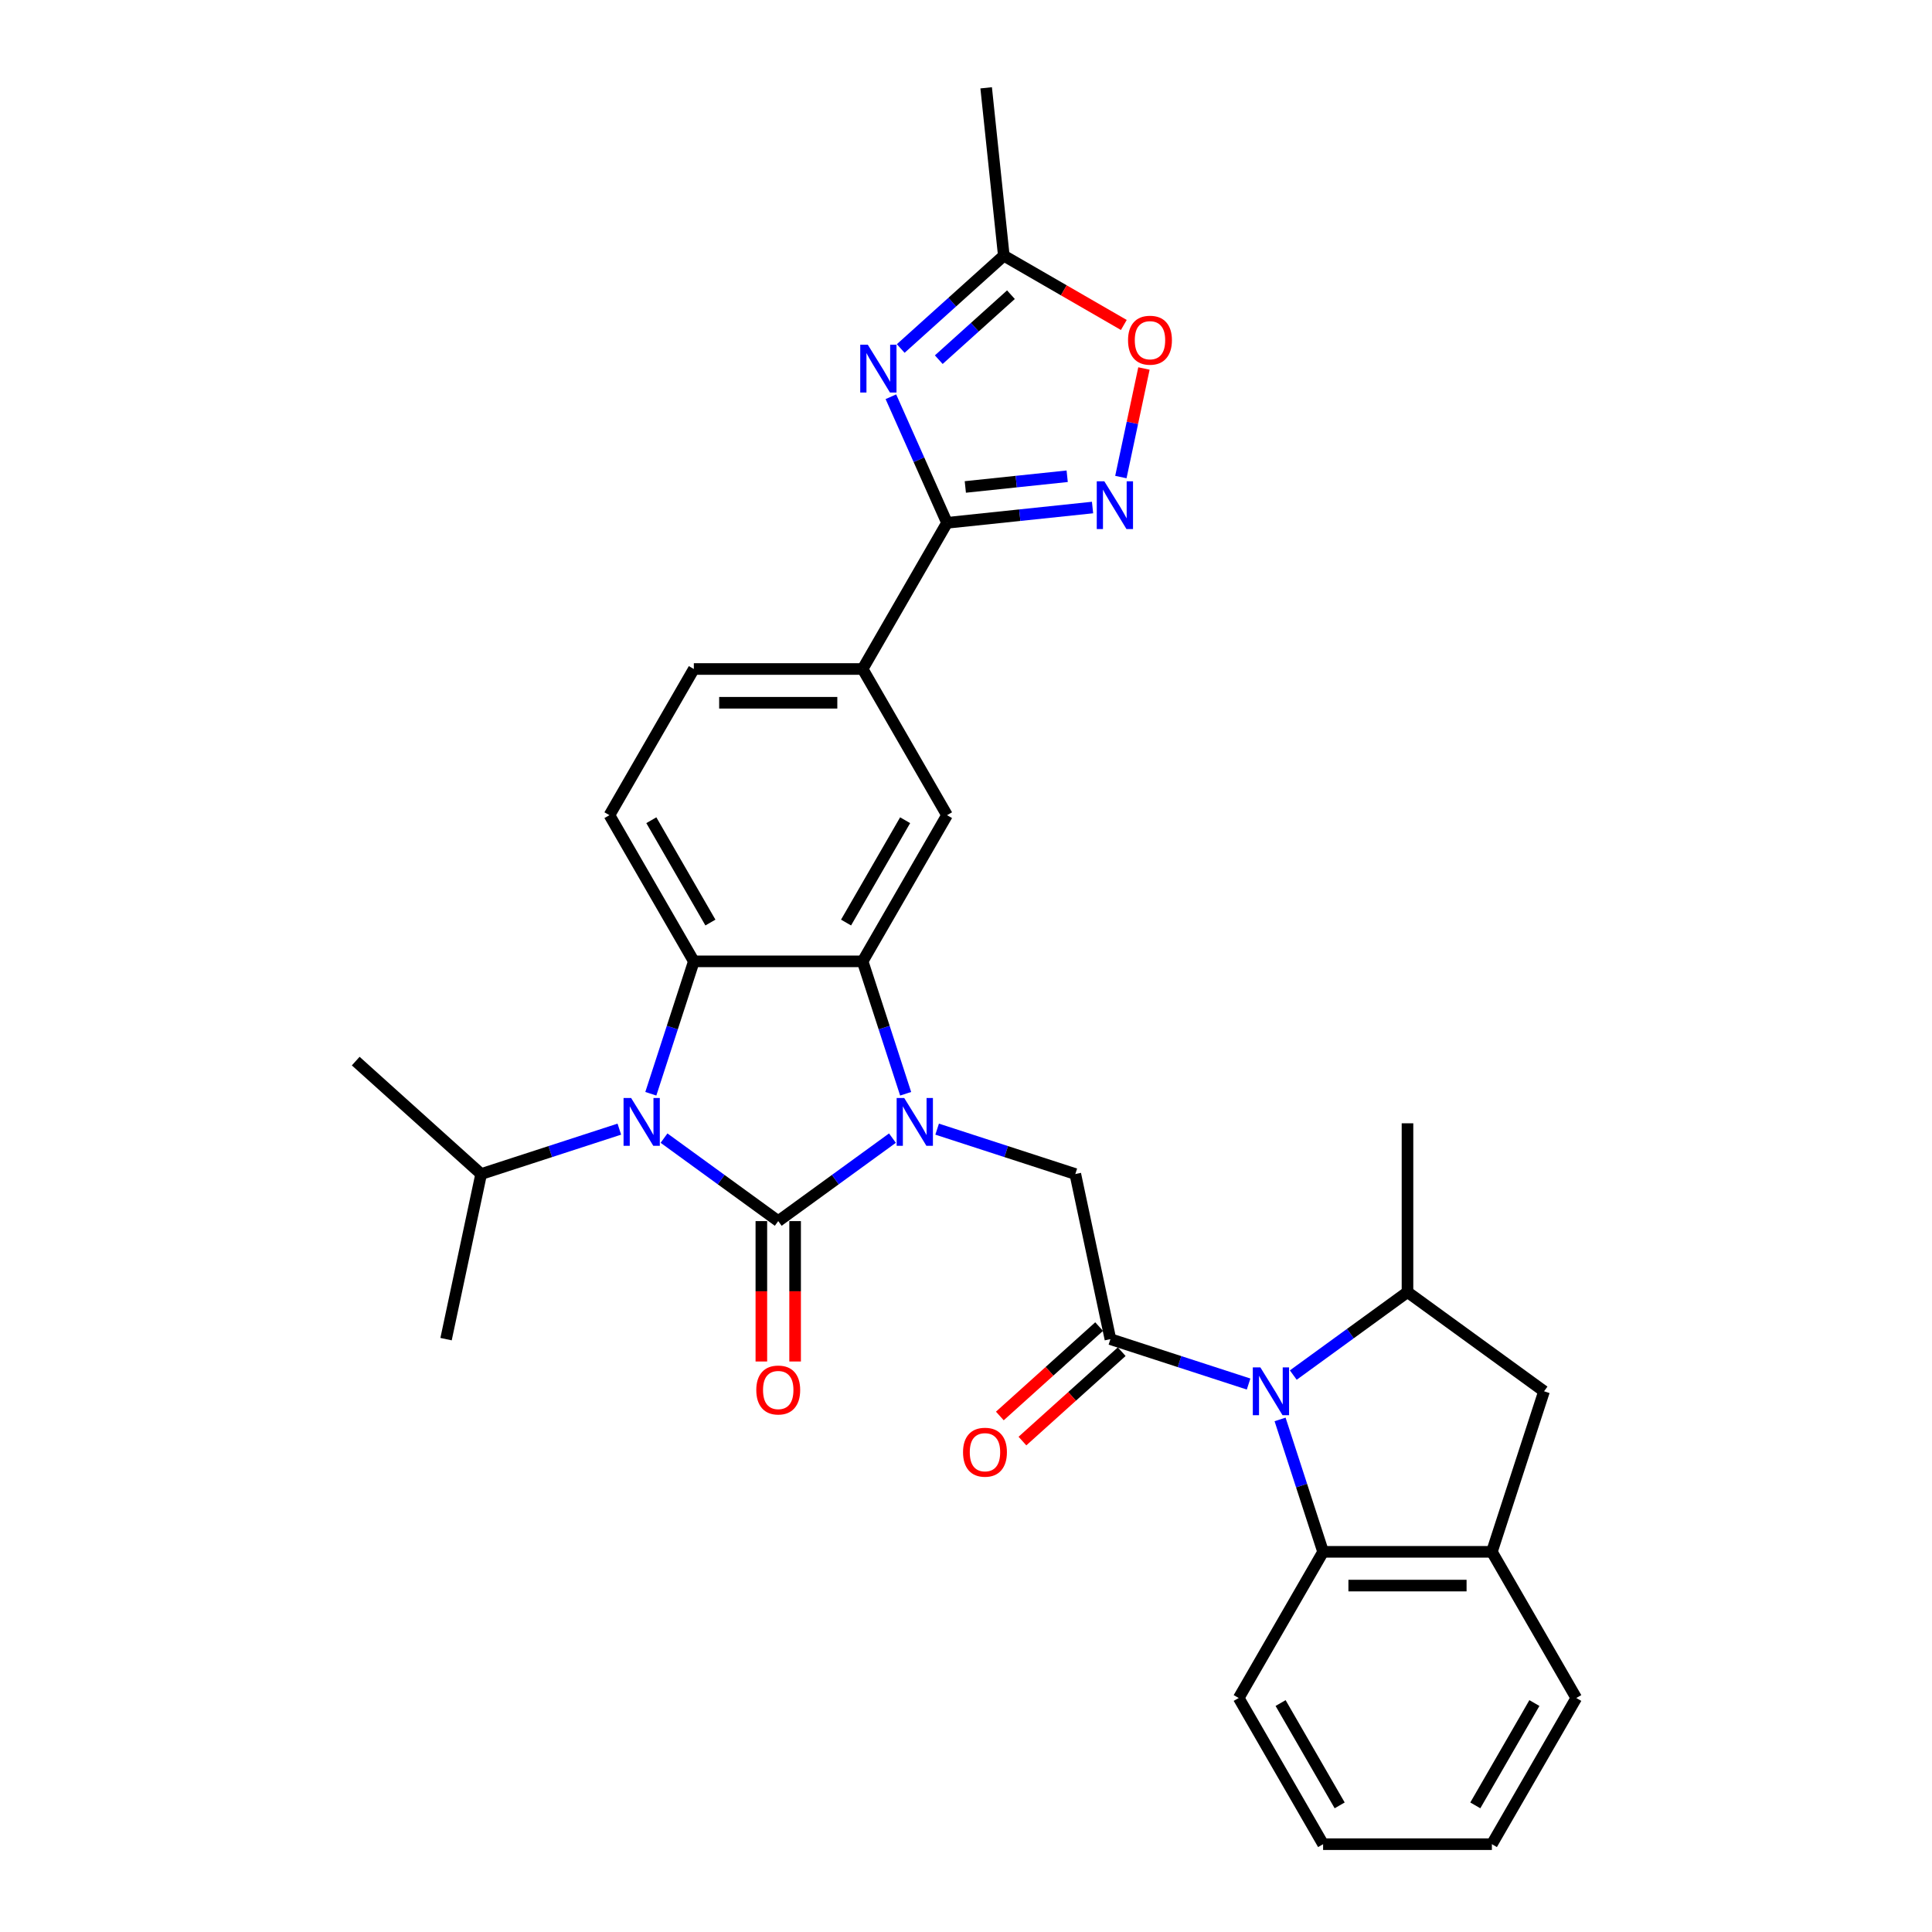 <?xml version='1.0' encoding='iso-8859-1'?>
<svg version='1.1' baseProfile='full'
              xmlns='http://www.w3.org/2000/svg'
                      xmlns:rdkit='http://www.rdkit.org/xml'
                      xmlns:xlink='http://www.w3.org/1999/xlink'
                  xml:space='preserve'
width='1000px' height='1000px' viewBox='0 0 1000 1000'>
<!-- END OF HEADER -->
<rect style='opacity:1.0;fill:#FFFFFF;stroke:none' width='1000' height='1000' x='0' y='0'> </rect>
<path class='bond-0' d='M 402.813,632.036 L 432.369,610.562' style='fill:none;fill-rule:evenodd;stroke:#000000;stroke-width:6px;stroke-linecap:butt;stroke-linejoin:miter;stroke-opacity:1' />
<path class='bond-0' d='M 432.369,610.562 L 461.926,589.088' style='fill:none;fill-rule:evenodd;stroke:#0000FF;stroke-width:6px;stroke-linecap:butt;stroke-linejoin:miter;stroke-opacity:1' />
<path class='bond-1' d='M 402.813,632.036 L 373.257,610.562' style='fill:none;fill-rule:evenodd;stroke:#000000;stroke-width:6px;stroke-linecap:butt;stroke-linejoin:miter;stroke-opacity:1' />
<path class='bond-1' d='M 373.257,610.562 L 343.7,589.088' style='fill:none;fill-rule:evenodd;stroke:#0000FF;stroke-width:6px;stroke-linecap:butt;stroke-linejoin:miter;stroke-opacity:1' />
<path class='bond-19' d='M 394.076,632.036 L 394.076,668.371' style='fill:none;fill-rule:evenodd;stroke:#000000;stroke-width:6px;stroke-linecap:butt;stroke-linejoin:miter;stroke-opacity:1' />
<path class='bond-19' d='M 394.076,668.371 L 394.076,704.706' style='fill:none;fill-rule:evenodd;stroke:#FF0000;stroke-width:6px;stroke-linecap:butt;stroke-linejoin:miter;stroke-opacity:1' />
<path class='bond-19' d='M 411.55,632.036 L 411.55,668.371' style='fill:none;fill-rule:evenodd;stroke:#000000;stroke-width:6px;stroke-linecap:butt;stroke-linejoin:miter;stroke-opacity:1' />
<path class='bond-19' d='M 411.55,668.371 L 411.55,704.706' style='fill:none;fill-rule:evenodd;stroke:#FF0000;stroke-width:6px;stroke-linecap:butt;stroke-linejoin:miter;stroke-opacity:1' />
<path class='bond-2' d='M 468.764,566.129 L 457.63,531.862' style='fill:none;fill-rule:evenodd;stroke:#0000FF;stroke-width:6px;stroke-linecap:butt;stroke-linejoin:miter;stroke-opacity:1' />
<path class='bond-2' d='M 457.63,531.862 L 446.496,497.594' style='fill:none;fill-rule:evenodd;stroke:#000000;stroke-width:6px;stroke-linecap:butt;stroke-linejoin:miter;stroke-opacity:1' />
<path class='bond-9' d='M 485.06,584.442 L 520.821,596.062' style='fill:none;fill-rule:evenodd;stroke:#0000FF;stroke-width:6px;stroke-linecap:butt;stroke-linejoin:miter;stroke-opacity:1' />
<path class='bond-9' d='M 520.821,596.062 L 556.582,607.681' style='fill:none;fill-rule:evenodd;stroke:#000000;stroke-width:6px;stroke-linecap:butt;stroke-linejoin:miter;stroke-opacity:1' />
<path class='bond-4' d='M 336.862,566.129 L 347.996,531.862' style='fill:none;fill-rule:evenodd;stroke:#0000FF;stroke-width:6px;stroke-linecap:butt;stroke-linejoin:miter;stroke-opacity:1' />
<path class='bond-4' d='M 347.996,531.862 L 359.13,497.594' style='fill:none;fill-rule:evenodd;stroke:#000000;stroke-width:6px;stroke-linecap:butt;stroke-linejoin:miter;stroke-opacity:1' />
<path class='bond-21' d='M 320.566,584.442 L 284.805,596.062' style='fill:none;fill-rule:evenodd;stroke:#0000FF;stroke-width:6px;stroke-linecap:butt;stroke-linejoin:miter;stroke-opacity:1' />
<path class='bond-21' d='M 284.805,596.062 L 249.043,607.681' style='fill:none;fill-rule:evenodd;stroke:#000000;stroke-width:6px;stroke-linecap:butt;stroke-linejoin:miter;stroke-opacity:1' />
<path class='bond-12' d='M 446.496,497.594 L 490.178,421.934' style='fill:none;fill-rule:evenodd;stroke:#000000;stroke-width:6px;stroke-linecap:butt;stroke-linejoin:miter;stroke-opacity:1' />
<path class='bond-12' d='M 437.916,477.509 L 468.494,424.546' style='fill:none;fill-rule:evenodd;stroke:#000000;stroke-width:6px;stroke-linecap:butt;stroke-linejoin:miter;stroke-opacity:1' />
<path class='bond-31' d='M 446.496,497.594 L 359.13,497.594' style='fill:none;fill-rule:evenodd;stroke:#000000;stroke-width:6px;stroke-linecap:butt;stroke-linejoin:miter;stroke-opacity:1' />
<path class='bond-3' d='M 646.269,716.376 L 610.508,704.757' style='fill:none;fill-rule:evenodd;stroke:#0000FF;stroke-width:6px;stroke-linecap:butt;stroke-linejoin:miter;stroke-opacity:1' />
<path class='bond-3' d='M 610.508,704.757 L 574.747,693.137' style='fill:none;fill-rule:evenodd;stroke:#000000;stroke-width:6px;stroke-linecap:butt;stroke-linejoin:miter;stroke-opacity:1' />
<path class='bond-10' d='M 669.403,711.731 L 698.96,690.257' style='fill:none;fill-rule:evenodd;stroke:#0000FF;stroke-width:6px;stroke-linecap:butt;stroke-linejoin:miter;stroke-opacity:1' />
<path class='bond-10' d='M 698.96,690.257 L 728.516,668.783' style='fill:none;fill-rule:evenodd;stroke:#000000;stroke-width:6px;stroke-linecap:butt;stroke-linejoin:miter;stroke-opacity:1' />
<path class='bond-11' d='M 662.565,734.69 L 673.699,768.957' style='fill:none;fill-rule:evenodd;stroke:#0000FF;stroke-width:6px;stroke-linecap:butt;stroke-linejoin:miter;stroke-opacity:1' />
<path class='bond-11' d='M 673.699,768.957 L 684.834,803.224' style='fill:none;fill-rule:evenodd;stroke:#000000;stroke-width:6px;stroke-linecap:butt;stroke-linejoin:miter;stroke-opacity:1' />
<path class='bond-18' d='M 359.13,497.594 L 315.448,421.934' style='fill:none;fill-rule:evenodd;stroke:#000000;stroke-width:6px;stroke-linecap:butt;stroke-linejoin:miter;stroke-opacity:1' />
<path class='bond-18' d='M 367.71,477.509 L 337.132,424.546' style='fill:none;fill-rule:evenodd;stroke:#000000;stroke-width:6px;stroke-linecap:butt;stroke-linejoin:miter;stroke-opacity:1' />
<path class='bond-5' d='M 574.747,693.137 L 556.582,607.681' style='fill:none;fill-rule:evenodd;stroke:#000000;stroke-width:6px;stroke-linecap:butt;stroke-linejoin:miter;stroke-opacity:1' />
<path class='bond-20' d='M 568.901,686.645 L 543.209,709.778' style='fill:none;fill-rule:evenodd;stroke:#000000;stroke-width:6px;stroke-linecap:butt;stroke-linejoin:miter;stroke-opacity:1' />
<path class='bond-20' d='M 543.209,709.778 L 517.517,732.911' style='fill:none;fill-rule:evenodd;stroke:#FF0000;stroke-width:6px;stroke-linecap:butt;stroke-linejoin:miter;stroke-opacity:1' />
<path class='bond-20' d='M 580.593,699.63 L 554.901,722.763' style='fill:none;fill-rule:evenodd;stroke:#000000;stroke-width:6px;stroke-linecap:butt;stroke-linejoin:miter;stroke-opacity:1' />
<path class='bond-20' d='M 554.901,722.763 L 529.209,745.896' style='fill:none;fill-rule:evenodd;stroke:#FF0000;stroke-width:6px;stroke-linecap:butt;stroke-linejoin:miter;stroke-opacity:1' />
<path class='bond-6' d='M 461.124,205.355 L 475.651,237.984' style='fill:none;fill-rule:evenodd;stroke:#0000FF;stroke-width:6px;stroke-linecap:butt;stroke-linejoin:miter;stroke-opacity:1' />
<path class='bond-6' d='M 475.651,237.984 L 490.178,270.612' style='fill:none;fill-rule:evenodd;stroke:#000000;stroke-width:6px;stroke-linecap:butt;stroke-linejoin:miter;stroke-opacity:1' />
<path class='bond-13' d='M 466.211,180.385 L 492.89,156.363' style='fill:none;fill-rule:evenodd;stroke:#0000FF;stroke-width:6px;stroke-linecap:butt;stroke-linejoin:miter;stroke-opacity:1' />
<path class='bond-13' d='M 492.89,156.363 L 519.569,132.341' style='fill:none;fill-rule:evenodd;stroke:#000000;stroke-width:6px;stroke-linecap:butt;stroke-linejoin:miter;stroke-opacity:1' />
<path class='bond-13' d='M 485.906,186.164 L 504.582,169.348' style='fill:none;fill-rule:evenodd;stroke:#0000FF;stroke-width:6px;stroke-linecap:butt;stroke-linejoin:miter;stroke-opacity:1' />
<path class='bond-13' d='M 504.582,169.348 L 523.257,152.533' style='fill:none;fill-rule:evenodd;stroke:#000000;stroke-width:6px;stroke-linecap:butt;stroke-linejoin:miter;stroke-opacity:1' />
<path class='bond-7' d='M 490.178,270.612 L 446.496,346.273' style='fill:none;fill-rule:evenodd;stroke:#000000;stroke-width:6px;stroke-linecap:butt;stroke-linejoin:miter;stroke-opacity:1' />
<path class='bond-8' d='M 490.178,270.612 L 527.838,266.654' style='fill:none;fill-rule:evenodd;stroke:#000000;stroke-width:6px;stroke-linecap:butt;stroke-linejoin:miter;stroke-opacity:1' />
<path class='bond-8' d='M 527.838,266.654 L 565.498,262.696' style='fill:none;fill-rule:evenodd;stroke:#0000FF;stroke-width:6px;stroke-linecap:butt;stroke-linejoin:miter;stroke-opacity:1' />
<path class='bond-8' d='M 499.65,252.048 L 526.012,249.277' style='fill:none;fill-rule:evenodd;stroke:#000000;stroke-width:6px;stroke-linecap:butt;stroke-linejoin:miter;stroke-opacity:1' />
<path class='bond-8' d='M 526.012,249.277 L 552.374,246.506' style='fill:none;fill-rule:evenodd;stroke:#0000FF;stroke-width:6px;stroke-linecap:butt;stroke-linejoin:miter;stroke-opacity:1' />
<path class='bond-14' d='M 580.159,246.925 L 586.131,218.828' style='fill:none;fill-rule:evenodd;stroke:#0000FF;stroke-width:6px;stroke-linecap:butt;stroke-linejoin:miter;stroke-opacity:1' />
<path class='bond-14' d='M 586.131,218.828 L 592.103,190.731' style='fill:none;fill-rule:evenodd;stroke:#FF0000;stroke-width:6px;stroke-linecap:butt;stroke-linejoin:miter;stroke-opacity:1' />
<path class='bond-17' d='M 728.516,668.783 L 799.196,720.135' style='fill:none;fill-rule:evenodd;stroke:#000000;stroke-width:6px;stroke-linecap:butt;stroke-linejoin:miter;stroke-opacity:1' />
<path class='bond-23' d='M 728.516,668.783 L 728.516,581.417' style='fill:none;fill-rule:evenodd;stroke:#000000;stroke-width:6px;stroke-linecap:butt;stroke-linejoin:miter;stroke-opacity:1' />
<path class='bond-16' d='M 684.834,803.224 L 772.199,803.224' style='fill:none;fill-rule:evenodd;stroke:#000000;stroke-width:6px;stroke-linecap:butt;stroke-linejoin:miter;stroke-opacity:1' />
<path class='bond-16' d='M 697.938,820.697 L 759.094,820.697' style='fill:none;fill-rule:evenodd;stroke:#000000;stroke-width:6px;stroke-linecap:butt;stroke-linejoin:miter;stroke-opacity:1' />
<path class='bond-24' d='M 684.834,803.224 L 641.151,878.885' style='fill:none;fill-rule:evenodd;stroke:#000000;stroke-width:6px;stroke-linecap:butt;stroke-linejoin:miter;stroke-opacity:1' />
<path class='bond-15' d='M 490.178,421.934 L 446.496,346.273' style='fill:none;fill-rule:evenodd;stroke:#000000;stroke-width:6px;stroke-linecap:butt;stroke-linejoin:miter;stroke-opacity:1' />
<path class='bond-26' d='M 519.569,132.341 L 510.437,45.455' style='fill:none;fill-rule:evenodd;stroke:#000000;stroke-width:6px;stroke-linecap:butt;stroke-linejoin:miter;stroke-opacity:1' />
<path class='bond-34' d='M 519.569,132.341 L 550.628,150.274' style='fill:none;fill-rule:evenodd;stroke:#000000;stroke-width:6px;stroke-linecap:butt;stroke-linejoin:miter;stroke-opacity:1' />
<path class='bond-34' d='M 550.628,150.274 L 581.688,168.206' style='fill:none;fill-rule:evenodd;stroke:#FF0000;stroke-width:6px;stroke-linecap:butt;stroke-linejoin:miter;stroke-opacity:1' />
<path class='bond-32' d='M 446.496,346.273 L 359.13,346.273' style='fill:none;fill-rule:evenodd;stroke:#000000;stroke-width:6px;stroke-linecap:butt;stroke-linejoin:miter;stroke-opacity:1' />
<path class='bond-32' d='M 433.391,363.746 L 372.235,363.746' style='fill:none;fill-rule:evenodd;stroke:#000000;stroke-width:6px;stroke-linecap:butt;stroke-linejoin:miter;stroke-opacity:1' />
<path class='bond-25' d='M 772.199,803.224 L 815.882,878.885' style='fill:none;fill-rule:evenodd;stroke:#000000;stroke-width:6px;stroke-linecap:butt;stroke-linejoin:miter;stroke-opacity:1' />
<path class='bond-33' d='M 772.199,803.224 L 799.196,720.135' style='fill:none;fill-rule:evenodd;stroke:#000000;stroke-width:6px;stroke-linecap:butt;stroke-linejoin:miter;stroke-opacity:1' />
<path class='bond-22' d='M 315.448,421.934 L 359.13,346.273' style='fill:none;fill-rule:evenodd;stroke:#000000;stroke-width:6px;stroke-linecap:butt;stroke-linejoin:miter;stroke-opacity:1' />
<path class='bond-27' d='M 249.043,607.681 L 184.118,549.222' style='fill:none;fill-rule:evenodd;stroke:#000000;stroke-width:6px;stroke-linecap:butt;stroke-linejoin:miter;stroke-opacity:1' />
<path class='bond-28' d='M 249.043,607.681 L 230.879,693.137' style='fill:none;fill-rule:evenodd;stroke:#000000;stroke-width:6px;stroke-linecap:butt;stroke-linejoin:miter;stroke-opacity:1' />
<path class='bond-29' d='M 641.151,878.885 L 684.834,954.545' style='fill:none;fill-rule:evenodd;stroke:#000000;stroke-width:6px;stroke-linecap:butt;stroke-linejoin:miter;stroke-opacity:1' />
<path class='bond-29' d='M 662.835,881.497 L 693.413,934.46' style='fill:none;fill-rule:evenodd;stroke:#000000;stroke-width:6px;stroke-linecap:butt;stroke-linejoin:miter;stroke-opacity:1' />
<path class='bond-35' d='M 815.882,878.885 L 772.199,954.545' style='fill:none;fill-rule:evenodd;stroke:#000000;stroke-width:6px;stroke-linecap:butt;stroke-linejoin:miter;stroke-opacity:1' />
<path class='bond-35' d='M 794.197,881.497 L 763.619,934.46' style='fill:none;fill-rule:evenodd;stroke:#000000;stroke-width:6px;stroke-linecap:butt;stroke-linejoin:miter;stroke-opacity:1' />
<path class='bond-30' d='M 684.834,954.545 L 772.199,954.545' style='fill:none;fill-rule:evenodd;stroke:#000000;stroke-width:6px;stroke-linecap:butt;stroke-linejoin:miter;stroke-opacity:1' />
<path  class='atom-1' d='M 468.024 568.313
L 476.131 581.418
Q 476.935 582.711, 478.228 585.052
Q 479.521 587.393, 479.591 587.533
L 479.591 568.313
L 482.876 568.313
L 482.876 593.055
L 479.486 593.055
L 470.785 578.727
Q 469.771 577.049, 468.688 575.127
Q 467.64 573.205, 467.325 572.611
L 467.325 593.055
L 464.11 593.055
L 464.11 568.313
L 468.024 568.313
' fill='#0000FF'/>
<path  class='atom-2' d='M 326.664 568.313
L 334.771 581.418
Q 335.575 582.711, 336.868 585.052
Q 338.161 587.393, 338.231 587.533
L 338.231 568.313
L 341.516 568.313
L 341.516 593.055
L 338.126 593.055
L 329.425 578.727
Q 328.411 577.049, 327.328 575.127
Q 326.279 573.205, 325.965 572.611
L 325.965 593.055
L 322.75 593.055
L 322.75 568.313
L 326.664 568.313
' fill='#0000FF'/>
<path  class='atom-4' d='M 652.367 707.764
L 660.475 720.869
Q 661.278 722.162, 662.571 724.503
Q 663.864 726.844, 663.934 726.984
L 663.934 707.764
L 667.219 707.764
L 667.219 732.506
L 663.829 732.506
L 655.128 718.178
Q 654.114 716.5, 653.031 714.578
Q 651.983 712.656, 651.668 712.062
L 651.668 732.506
L 648.453 732.506
L 648.453 707.764
L 652.367 707.764
' fill='#0000FF'/>
<path  class='atom-7' d='M 449.175 178.429
L 457.282 191.534
Q 458.086 192.827, 459.379 195.168
Q 460.672 197.51, 460.742 197.65
L 460.742 178.429
L 464.027 178.429
L 464.027 203.171
L 460.637 203.171
L 451.935 188.843
Q 450.922 187.166, 449.839 185.244
Q 448.79 183.322, 448.476 182.728
L 448.476 203.171
L 445.261 203.171
L 445.261 178.429
L 449.175 178.429
' fill='#0000FF'/>
<path  class='atom-9' d='M 571.596 249.109
L 579.704 262.214
Q 580.507 263.507, 581.8 265.849
Q 583.093 268.19, 583.163 268.33
L 583.163 249.109
L 586.448 249.109
L 586.448 273.851
L 583.058 273.851
L 574.357 259.523
Q 573.343 257.846, 572.26 255.924
Q 571.212 254.002, 570.897 253.408
L 570.897 273.851
L 567.682 273.851
L 567.682 249.109
L 571.596 249.109
' fill='#0000FF'/>
<path  class='atom-15' d='M 583.872 176.094
Q 583.872 170.153, 586.807 166.833
Q 589.743 163.513, 595.229 163.513
Q 600.716 163.513, 603.651 166.833
Q 606.587 170.153, 606.587 176.094
Q 606.587 182.105, 603.617 185.529
Q 600.646 188.919, 595.229 188.919
Q 589.778 188.919, 586.807 185.529
Q 583.872 182.14, 583.872 176.094
M 595.229 186.123
Q 599.004 186.123, 601.03 183.607
Q 603.092 181.056, 603.092 176.094
Q 603.092 171.236, 601.03 168.79
Q 599.004 166.309, 595.229 166.309
Q 591.455 166.309, 589.393 168.755
Q 587.367 171.201, 587.367 176.094
Q 587.367 181.091, 589.393 183.607
Q 591.455 186.123, 595.229 186.123
' fill='#FF0000'/>
<path  class='atom-20' d='M 391.455 719.471
Q 391.455 713.53, 394.391 710.21
Q 397.326 706.89, 402.813 706.89
Q 408.3 706.89, 411.235 710.21
Q 414.17 713.53, 414.17 719.471
Q 414.17 725.482, 411.2 728.907
Q 408.23 732.296, 402.813 732.296
Q 397.361 732.296, 394.391 728.907
Q 391.455 725.517, 391.455 719.471
M 402.813 729.501
Q 406.587 729.501, 408.614 726.985
Q 410.676 724.433, 410.676 719.471
Q 410.676 714.614, 408.614 712.167
Q 406.587 709.686, 402.813 709.686
Q 399.039 709.686, 396.977 712.132
Q 394.95 714.579, 394.95 719.471
Q 394.95 724.468, 396.977 726.985
Q 399.039 729.501, 402.813 729.501
' fill='#FF0000'/>
<path  class='atom-21' d='M 498.464 751.666
Q 498.464 745.725, 501.4 742.405
Q 504.335 739.086, 509.822 739.086
Q 515.308 739.086, 518.244 742.405
Q 521.179 745.725, 521.179 751.666
Q 521.179 757.677, 518.209 761.102
Q 515.238 764.491, 509.822 764.491
Q 504.37 764.491, 501.4 761.102
Q 498.464 757.712, 498.464 751.666
M 509.822 761.696
Q 513.596 761.696, 515.623 759.18
Q 517.685 756.628, 517.685 751.666
Q 517.685 746.809, 515.623 744.362
Q 513.596 741.881, 509.822 741.881
Q 506.047 741.881, 503.986 744.327
Q 501.959 746.774, 501.959 751.666
Q 501.959 756.663, 503.986 759.18
Q 506.047 761.696, 509.822 761.696
' fill='#FF0000'/>
</svg>
